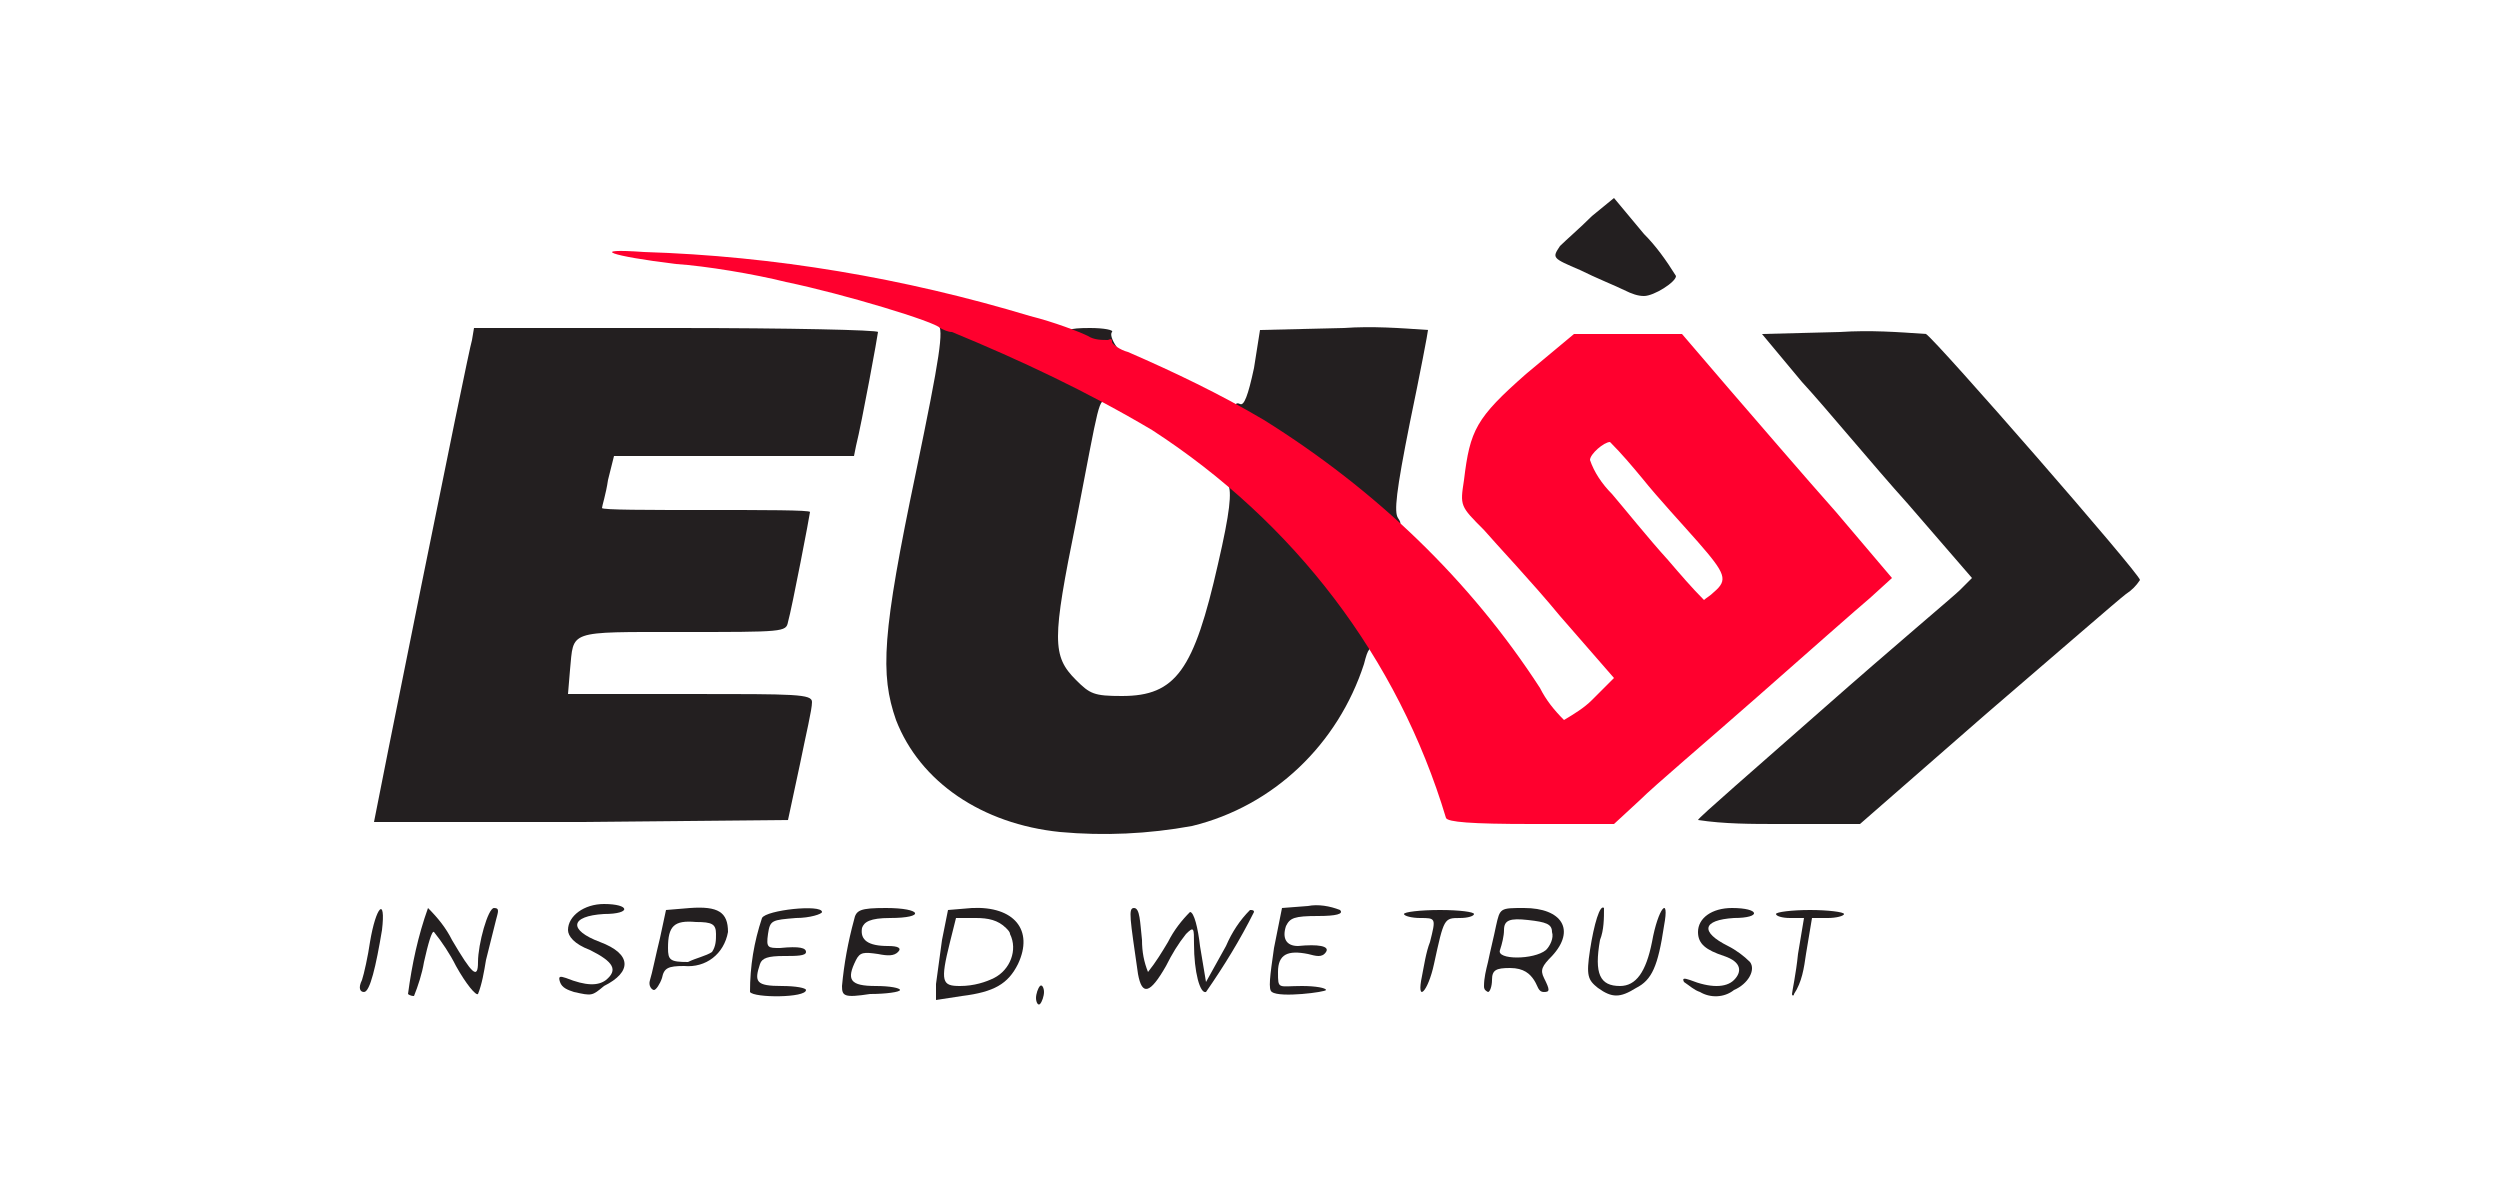<?xml version="1.0" encoding="utf-8"?>
<!-- Generator: Adobe Illustrator 29.1.0, SVG Export Plug-In . SVG Version: 9.03 Build 55587)  -->
<svg version="1.1" id="Layer_1" xmlns="http://www.w3.org/2000/svg" xmlns:xlink="http://www.w3.org/1999/xlink" x="0px" y="0px"
	 width="125px" height="60px" viewBox="0 0 125 60" style="enable-background:new 0 0 125 60;" xml:space="preserve">
<style type="text/css">
	.st0{fill:#231F20;}
	.st1{fill:#FF002E;}
</style>
<path class="st0" d="M51.8,49.9c0-0.2,0.1-0.5,0.2-0.6c0.1-0.1,0.2,0.1,0.2,0.3c0,0.2-0.1,0.5-0.2,0.6
	C51.9,50.3,51.8,50.1,51.8,49.9z"/>
<path class="st0" d="M20.4,49.7c0.2-1.5,0.5-2.9,1-4.3c0.5,0.5,0.9,1,1.2,1.6c1,1.7,1.3,2,1.3,1.1s0.5-2.7,0.8-2.7s0.2,0.2,0.1,0.6
	s-0.3,1.2-0.5,2c-0.1,0.6-0.2,1.2-0.4,1.7c-0.1,0.1-0.6-0.5-1.1-1.4c-0.3-0.6-0.7-1.2-1.1-1.7c-0.1-0.1-0.3,0.6-0.5,1.5
	c-0.1,0.6-0.3,1.2-0.5,1.7C20.5,49.8,20.4,49.7,20.4,49.7L20.4,49.7z"/>
<path class="st0" d="M28.7,49.6c-0.3-0.1-0.6-0.2-0.7-0.5c-0.1-0.3,0-0.3,0.3-0.2c1,0.4,1.6,0.4,2,0.1c0.6-0.5,0.4-0.9-0.8-1.5
	c-0.8-0.3-1.1-0.7-1.1-1c0-0.7,0.8-1.3,1.8-1.3c1.3,0,1.4,0.5,0,0.5c-1.7,0.1-1.8,0.8-0.2,1.4s1.6,1.5,0.2,2.2
	C29.6,49.8,29.6,49.8,28.7,49.6L28.7,49.6z"/>
<path class="st0" d="M37.5,49.6c0-1.3,0.2-2.5,0.6-3.7c0.2-0.4,3-0.7,3-0.3c0,0.1-0.6,0.3-1.3,0.3c-1.2,0.1-1.3,0.1-1.4,0.8
	s0,0.7,0.6,0.7c1-0.1,1.3,0,1.3,0.2s-0.5,0.2-1.1,0.2c-0.8,0-1.1,0.1-1.2,0.4c-0.3,0.9-0.2,1.1,1.1,1.1c0.7,0,1.2,0.1,1.2,0.2
	C40.3,49.9,37.7,49.9,37.5,49.6z"/>
<path class="st0" d="M42.1,49.3c0.1-1.1,0.3-2.2,0.6-3.3c0.1-0.5,0.3-0.6,1.6-0.6c1.8,0,2,0.5,0.2,0.5c-1,0-1.3,0.2-1.4,0.5
	c-0.1,0.6,0.3,0.9,1.3,0.9c0.5,0,0.7,0.1,0.5,0.3s-0.5,0.2-1,0.1c-0.7-0.1-0.9-0.1-1.1,0.3c-0.5,1-0.3,1.3,1,1.3
	c0.7,0,1.2,0.1,1.2,0.2s-0.7,0.2-1.5,0.2C42.2,49.9,42.1,49.8,42.1,49.3L42.1,49.3z"/>
<path class="st0" d="M46.8,49.2c0.1-0.7,0.2-1.5,0.3-2.2l0.3-1.5l1.2-0.1c2.1-0.1,3.1,1.1,2.3,2.8c-0.5,1-1.2,1.4-2.8,1.6l-1.3,0.2
	V49.2z M49.7,48.9c0.8-0.4,1.2-1.4,0.8-2.2c0-0.1-0.1-0.2-0.2-0.3c-0.4-0.4-0.9-0.5-1.5-0.5h-1l-0.3,1.2c-0.5,2-0.4,2.2,0.5,2.2
	C48.7,49.3,49.3,49.1,49.7,48.9L49.7,48.9z"/>
<path class="st0" d="M63.6,49.6c-0.2-0.1-0.1-0.8,0.1-2.2l0.4-2l1.3-0.1c0.5-0.1,1.1,0,1.6,0.2c0.2,0.2-0.2,0.3-1.1,0.3
	c-1.2,0-1.4,0.1-1.6,0.5c-0.2,0.6,0,1,0.6,1c1-0.1,1.6,0,1.4,0.3s-0.5,0.2-0.9,0.1c-1-0.2-1.5,0-1.5,0.9s0,0.7,1.2,0.7
	c0.7,0,1.2,0.1,1.2,0.2S64,49.9,63.6,49.6L63.6,49.6z"/>
<path class="st0" d="M79.9,49.4c-0.5-0.4-0.6-0.6-0.4-1.9s0.5-2.3,0.7-2.1c0,0.5,0,1.1-0.2,1.6c-0.3,1.7,0,2.3,1,2.3
	c0.8,0,1.3-0.7,1.6-2.2c0.3-1.7,0.9-2.4,0.6-0.8c-0.3,2-0.6,2.7-1.4,3.1C81,49.9,80.6,49.9,79.9,49.4L79.9,49.4z"/>
<path class="st0" d="M85,49.6c-0.3-0.1-0.5-0.3-0.8-0.5c-0.1-0.2,0-0.2,0.3-0.1c1,0.4,1.8,0.4,2.2,0s0.4-0.9-0.5-1.2
	s-1.3-0.6-1.3-1.2c0-0.7,0.7-1.2,1.7-1.2c1.4,0,1.5,0.5,0.1,0.5c-1.6,0.1-1.7,0.7-0.3,1.4c0.4,0.2,0.8,0.5,1.1,0.8
	c0.3,0.4-0.1,1.1-0.8,1.4C86.2,49.9,85.5,49.9,85,49.6L85,49.6z"/>
<path class="st0" d="M89.6,49.7c0-0.1,0.2-1,0.3-2l0.3-1.8h-0.7c-0.4,0-0.7-0.1-0.7-0.2s0.8-0.2,1.7-0.2s1.7,0.1,1.7,0.2
	s-0.4,0.2-0.8,0.2h-0.8l-0.3,1.8c-0.1,0.7-0.2,1.4-0.6,2C89.7,49.8,89.6,49.8,89.6,49.7z"/>
<path class="st0" d="M18.1,49c0.1-0.3,0.3-1.2,0.4-1.9c0.3-1.8,0.8-2.3,0.6-0.6c-0.3,1.8-0.6,3.1-0.9,3.1C18,49.6,17.9,49.4,18.1,49
	z"/>
<path class="st0" d="M32.5,49c0.1-0.3,0.3-1.3,0.5-2.1l0.3-1.4l1.2-0.1c1.4-0.1,1.9,0.2,1.9,1.2c-0.2,1.1-1.1,1.8-2.2,1.7
	c-0.8,0-1,0.1-1.1,0.6c-0.1,0.3-0.3,0.6-0.4,0.6S32.4,49.3,32.5,49z M35.6,47.6c0.2-0.3,0.2-0.6,0.2-0.9c0-0.5-0.2-0.6-1-0.6
	c-1.1-0.1-1.4,0.2-1.4,1.3c0,0.6,0.1,0.7,1,0.7C34.8,47.9,35.3,47.8,35.6,47.6L35.6,47.6z"/>
<path class="st0" d="M56.9,48.7c-0.4-2.8-0.5-3.3-0.2-3.3s0.3,0.7,0.4,1.6c0,0.6,0.1,1.1,0.3,1.6c0.4-0.5,0.7-1,1-1.5
	c0.3-0.6,0.7-1.1,1.1-1.5c0.2,0,0.4,0.8,0.5,1.7l0.3,1.8l1-1.8c0.3-0.7,0.7-1.3,1.2-1.8c0.1,0,0.2,0,0.2,0.1c-0.7,1.4-1.5,2.7-2.4,4
	c-0.3,0.1-0.6-1-0.6-2.4c0-0.8,0-0.9-0.4-0.5c-0.4,0.5-0.7,1-1,1.6C57.5,49.7,57.1,49.8,56.9,48.7L56.9,48.7z"/>
<path class="st0" d="M71.1,48.8c0.1-0.5,0.2-1.2,0.4-1.7c0.3-1.2,0.3-1.2-0.5-1.2c-0.4,0-0.8-0.1-0.8-0.2s0.8-0.2,1.8-0.2
	s1.7,0.1,1.7,0.2s-0.3,0.2-0.7,0.2c-0.8,0-0.8,0-1.3,2.3C71.4,49.6,70.8,50.2,71.1,48.8z"/>
<path class="st0" d="M74.2,49.3c0-0.4,0.1-0.8,0.2-1.2c0.1-0.5,0.3-1.3,0.4-1.8c0.2-0.9,0.2-0.9,1.4-0.9c1.9,0,2.6,1.1,1.4,2.4
	c-0.5,0.5-0.6,0.7-0.4,1.1c0.3,0.6,0.3,0.7,0,0.7s-0.3-0.3-0.5-0.6s-0.5-0.6-1.2-0.6s-0.9,0.1-0.9,0.6c0,0.3-0.1,0.6-0.2,0.6
	C74.2,49.5,74.2,49.4,74.2,49.3z M77.3,47.5c0.2-0.2,0.4-0.6,0.3-0.9c0-0.4-0.3-0.5-1.2-0.6s-1.2,0-1.2,0.5c0,0.3-0.1,0.7-0.2,1
	C74.8,48,76.7,48,77.3,47.5L77.3,47.5z"/>
<path class="st0" d="M53,41.6c-3.9-0.4-7-2.5-8.2-5.6c-0.8-2.3-0.7-4.3,1-12.4c1.2-5.8,1.4-7.1,1.1-7.4c-1.2-1.2,1.4-0.6,5.3,1.3
	c2.7,1.3,3.5,1.8,3.5,2.1c0,0.2-0.1,0.4-0.3,0.4c0,0,0,0,0,0c-0.5,0-0.4-0.1-1.6,6.1c-1.2,5.9-1.2,6.7,0,7.9
	c0.7,0.7,0.9,0.8,2.3,0.8c2.7,0,3.6-1.3,4.8-6.6c0.6-2.6,0.7-3.6,0.5-4s-0.2-0.4,0.5-0.4s1.1,0.4,2.5,1.7c2.6,2.5,4.7,5.3,4.7,6.4
	c0,0.7,0,0.8-0.3,0.6s-0.4-0.1-0.6,0.7c-1.3,4-4.5,7.1-8.6,8.1C57.4,41.7,55.2,41.8,53,41.6L53,41.6z"/>
<path class="st0" d="M18.7,41.1c0-0.1,4.7-23.5,4.9-24.1l0.1-0.6h10.1c5.7,0,10.1,0.1,10.1,0.2s-0.8,4.5-1.1,5.7l-0.1,0.5H30.7
	l-0.3,1.2c-0.1,0.7-0.3,1.3-0.3,1.4s2.3,0.1,5.2,0.1s5.2,0,5.2,0.1s-0.9,4.8-1.1,5.5c-0.1,0.5-0.2,0.5-5.3,0.5
	c-5.8,0-5.4-0.1-5.6,1.9l-0.1,1.2h6.1c5.3,0,6.1,0,6.1,0.4s-0.3,1.6-0.6,3.1L39.4,41l-10.4,0.1C23.4,41.1,18.7,41.1,18.7,41.1
	L18.7,41.1z"/>
<path class="st0" d="M84.9,41c0-0.1,2.9-2.6,6.3-5.6s6.5-5.6,6.8-5.9l0.6-0.6l-3.2-3.7c-1.8-2-4.1-4.8-5.3-6.1l-2-2.4l3.9-0.1
	c1.5-0.1,2.9,0,4.3,0.1C96.8,17,107,28.7,107,29c-0.2,0.3-0.4,0.5-0.7,0.7c-0.4,0.3-3.5,3-7,6L93,41.2h-4.1
	C87.6,41.2,86.2,41.2,84.9,41L84.9,41z"/>
<path class="st0" d="M67.7,25.4c-1.5-1.3-3.1-2.4-4.8-3.4c-0.9-0.5-1.2-0.8-1.2-1.3s0.1-0.6,0.3-0.5s0.4-0.4,0.7-1.8l0.3-1.9
	l4.2-0.1c1.4-0.1,2.8,0,4.2,0.1c0,0.1-0.4,2.2-0.9,4.6c-0.7,3.5-0.8,4.5-0.6,4.8s0.2,0.4-0.4,0.4C68.9,26.2,68.2,25.9,67.7,25.4
	L67.7,25.4z"/>
<path class="st0" d="M53.8,17.6c-0.3-0.1-0.5-0.4-0.6-0.7c0-0.4,0.2-0.5,1.3-0.5c0.7,0,1.2,0.1,1.1,0.2s0,0.4,0.2,0.7
	c0.4,0.6,0.4,0.6-0.5,0.5C54.8,17.9,54.3,17.8,53.8,17.6z"/>
<path class="st1" d="M72.3,40.9c-2.4-8-7.6-14.8-14.7-19.4c-3.2-1.9-6.6-3.5-10-4.9c-0.2,0-0.4-0.1-0.6-0.2
	c-0.2-0.3-4.8-1.7-7.7-2.3c-1.6-0.4-4-0.8-5.5-0.9c-3.3-0.4-4.4-0.8-1.6-0.6c6.5,0.2,13,1.3,19.3,3.2c1.2,0.3,2.5,0.8,2.9,1
	c0.3,0.2,0.7,0.2,1,0.2c0.2-0.1,0.2,0,0.2,0.1s0.4,0.4,0.8,0.5c2.3,1,4.6,2.1,6.8,3.4C68.8,24.5,73.5,29,77,34.4
	c0.3,0.6,0.7,1.1,1.2,1.6c0.5-0.3,1-0.6,1.4-1l1.1-1.1L78,30.8c-1.4-1.7-3.2-3.6-3.8-4.3c-1.2-1.2-1.2-1.2-1-2.5
	c0.3-2.5,0.6-3.1,3.1-5.3l2.4-2h2.7h2.7l2.4,2.8c1.3,1.5,3.7,4.3,5.3,6.1l2.8,3.3l-1.1,1c-0.6,0.5-3.2,2.8-5.7,5S82.7,39.3,82,40
	l-1.3,1.2h-4.1C73.5,41.2,72.4,41.1,72.3,40.9L72.3,40.9z M85.7,29.6c0.7-0.6,0.6-0.9-0.8-2.5c-0.7-0.8-2-2.2-2.8-3.2
	c-0.5-0.6-1-1.2-1.6-1.8c-0.3,0-1,0.6-1,0.9c0.2,0.6,0.6,1.2,1.1,1.7c0.6,0.7,1.8,2.2,2.8,3.3c0.6,0.7,1.2,1.4,1.8,2
	C85.3,29.9,85.5,29.8,85.7,29.6L85.7,29.6z"/>
<path class="st0" d="M81.2,14.5c-0.4-0.2-1.4-0.6-2.2-1c-1.4-0.6-1.4-0.6-1-1.2c0.3-0.3,1-0.9,1.6-1.5l1.1-0.9l1.5,1.8
	c0.6,0.6,1.1,1.3,1.6,2.1c0,0.3-1.1,1-1.6,1C81.9,14.8,81.6,14.7,81.2,14.5z"/>
</svg>
